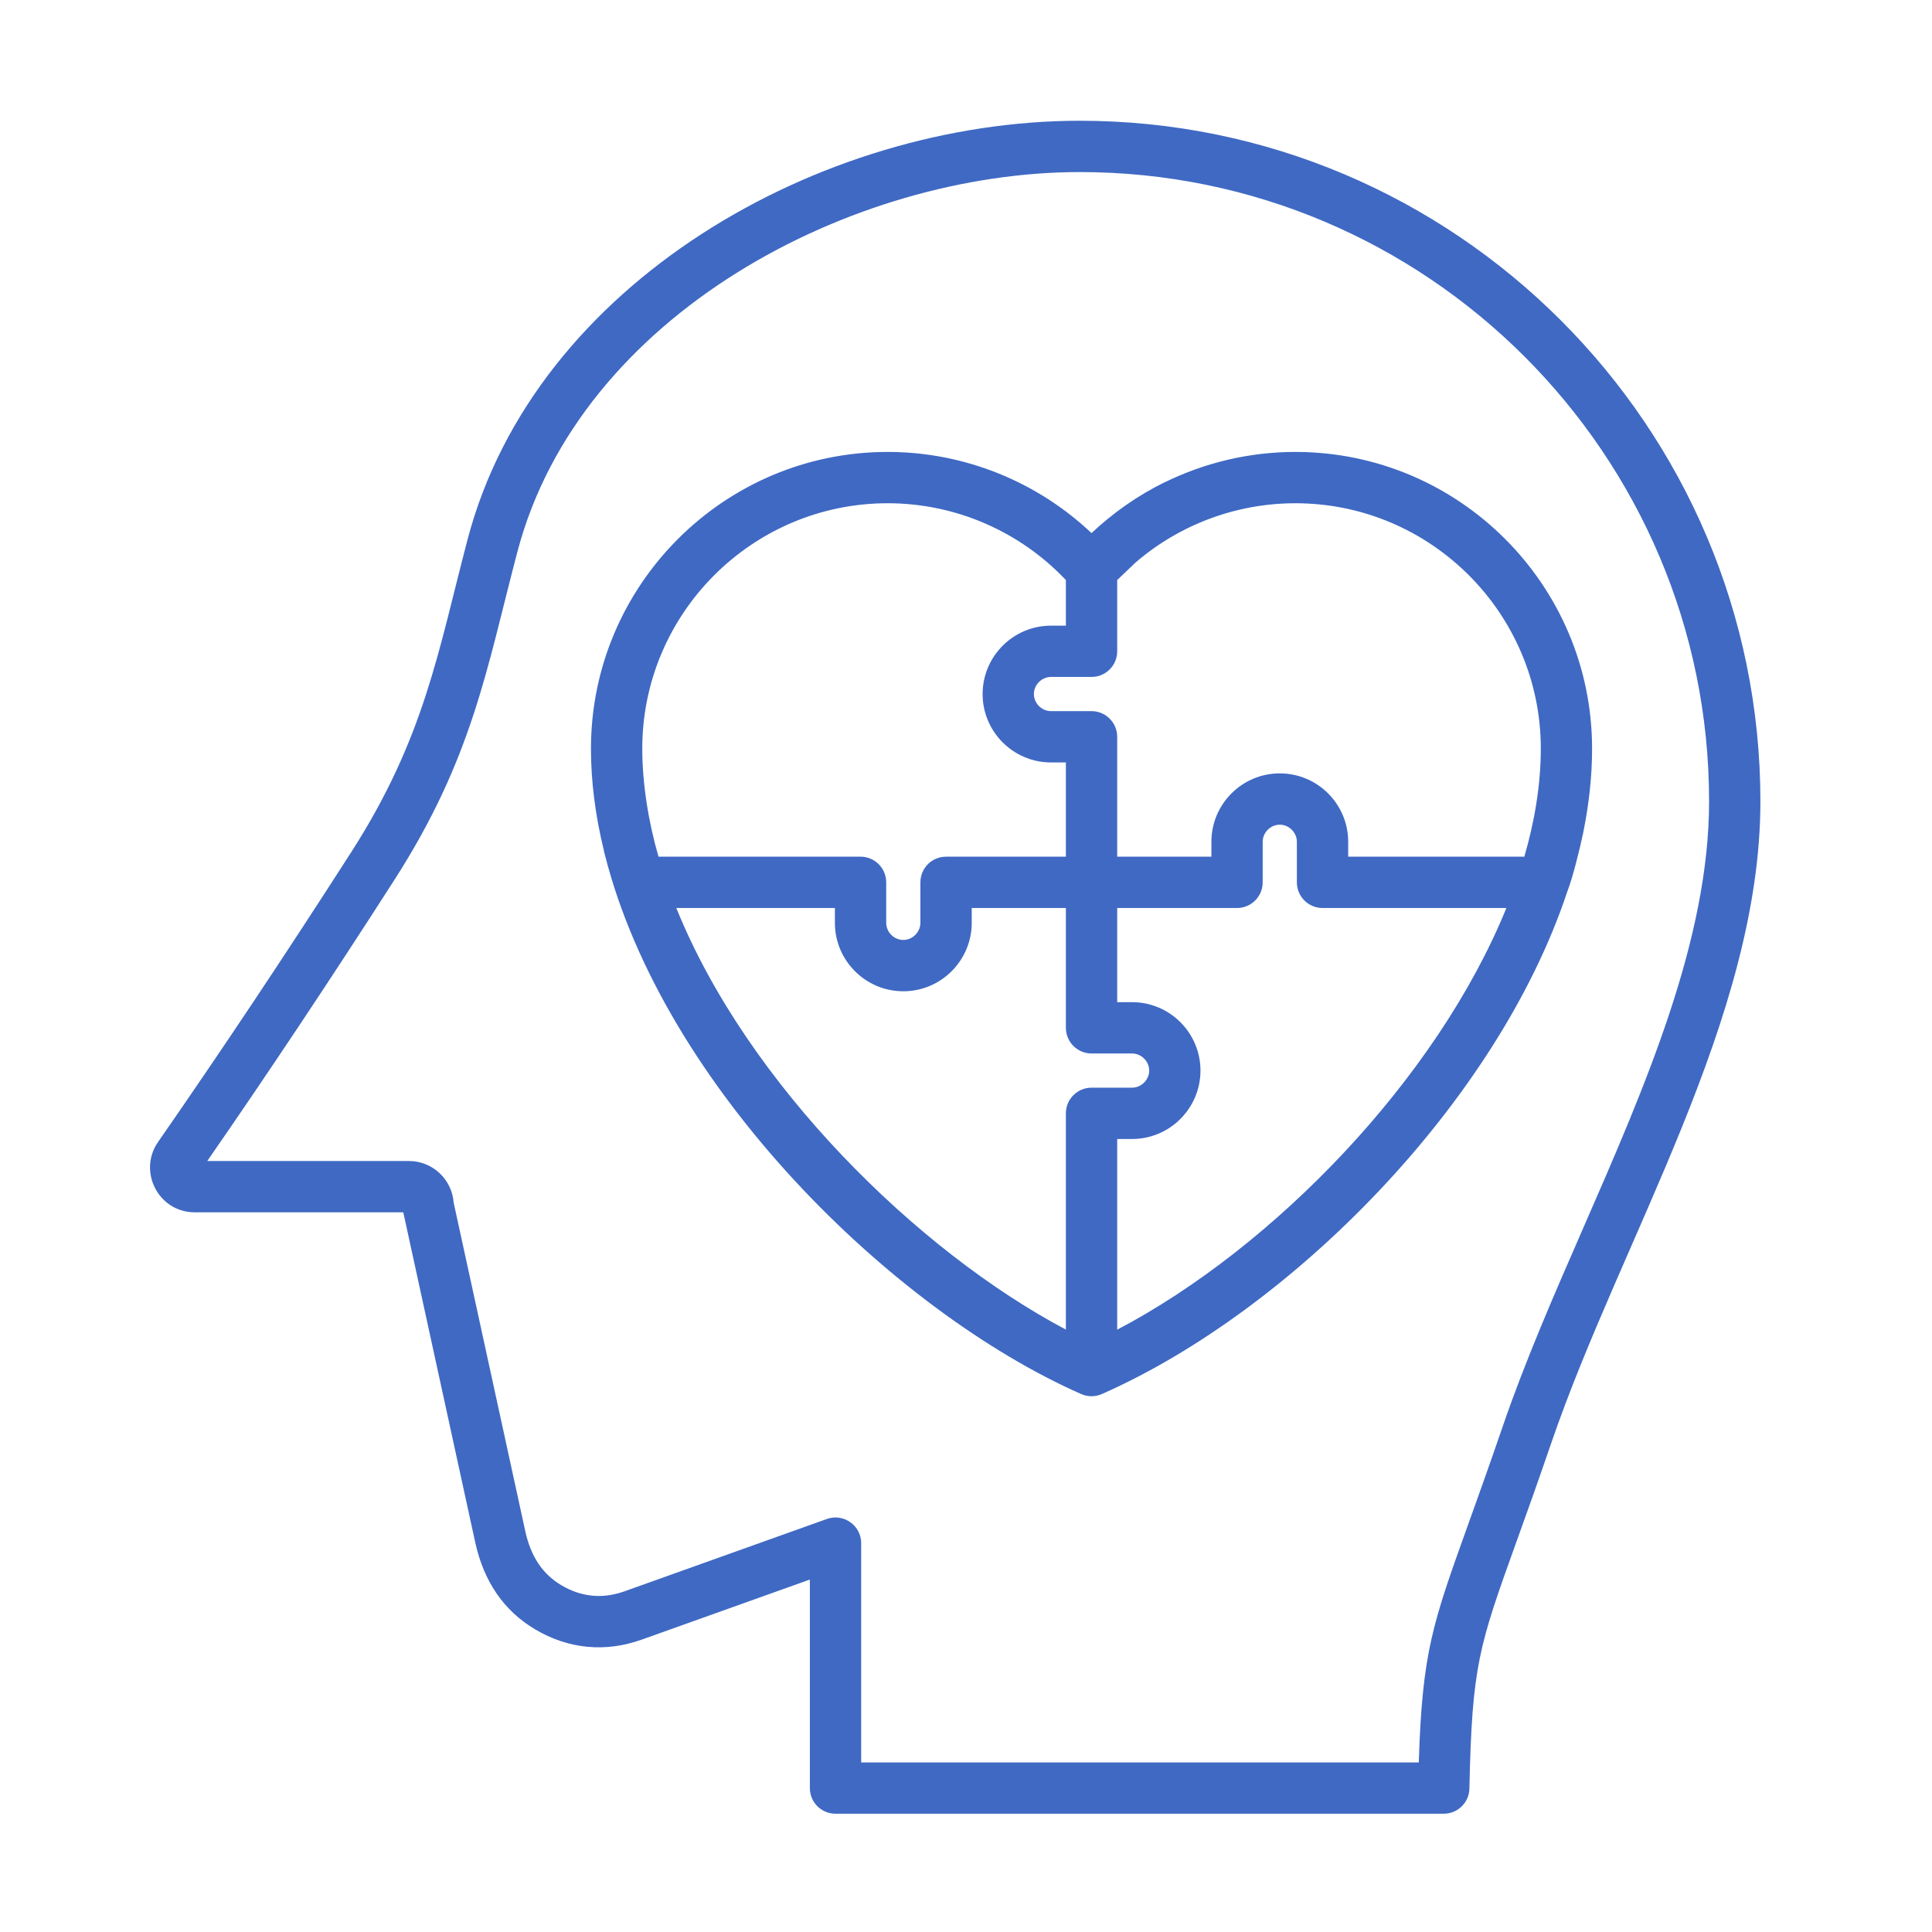 <svg width="50" height="50" viewBox="0 0 50 50" fill="none" xmlns="http://www.w3.org/2000/svg">
<g id="psychiatry_15188000 1">
<path id="Vector" fill-rule="evenodd" clip-rule="evenodd" d="M28.913 34.412V29.477H29.298C30.274 29.477 31.068 28.683 31.068 27.706C31.068 26.73 30.274 25.936 29.298 25.936H28.913V23.499H32.014C32.382 23.499 32.678 23.201 32.678 22.835V21.785C32.678 21.546 32.881 21.343 33.12 21.343C33.36 21.343 33.563 21.546 33.563 21.785V22.835C33.563 23.201 33.861 23.499 34.227 23.499H38.985C37.194 27.904 32.98 32.277 28.913 34.412ZM27.585 28.813C27.585 28.446 27.882 28.149 28.249 28.149H29.298C29.538 28.149 29.741 27.946 29.741 27.706C29.741 27.466 29.537 27.264 29.298 27.264H28.249C27.882 27.264 27.585 26.966 27.585 26.6V23.499H25.148V23.883C25.148 24.86 24.353 25.654 23.377 25.654C22.401 25.654 21.607 24.86 21.607 23.883V23.499H17.503C19.345 28.06 23.745 32.377 27.585 34.41V28.813H27.585ZM22.974 13.024C24.721 13.024 26.388 13.746 27.585 15.012V16.192H27.2C26.224 16.192 25.43 16.986 25.43 17.962C25.43 18.938 26.224 19.732 27.2 19.732H27.585V22.171H24.484C24.116 22.171 23.82 22.467 23.82 22.835V23.884C23.82 24.123 23.617 24.326 23.377 24.326C23.137 24.326 22.935 24.123 22.935 23.884V22.835C22.935 22.467 22.637 22.171 22.271 22.171H17.042C16.776 21.253 16.622 20.263 16.622 19.375C16.622 15.873 19.471 13.024 22.974 13.024ZM39.876 19.375C39.876 15.873 37.026 13.024 33.524 13.024C31.998 13.024 30.531 13.574 29.387 14.559L28.913 15.011V16.855C28.913 17.223 28.615 17.519 28.249 17.519H27.2C26.96 17.519 26.757 17.722 26.757 17.962C26.757 18.202 26.96 18.404 27.2 18.404H28.249C28.615 18.404 28.913 18.702 28.913 19.068V22.17H31.351V21.785C31.351 20.809 32.145 20.015 33.12 20.015C34.097 20.015 34.891 20.809 34.891 21.785V22.17H39.45C39.712 21.268 39.876 20.316 39.876 19.375ZM40.973 21.552C41.118 20.834 41.203 20.108 41.203 19.375C41.203 15.141 37.759 11.696 33.524 11.696C32.337 11.696 31.181 11.972 30.139 12.484L30.138 12.482C29.442 12.824 28.812 13.268 28.248 13.796C26.828 12.454 24.943 11.696 22.974 11.696C18.739 11.696 15.294 15.141 15.294 19.375C15.294 20.222 15.407 21.107 15.629 22.013H15.627L15.657 22.132C17.179 28.13 23.098 33.923 27.981 36.078C28.152 36.154 28.345 36.153 28.516 36.077L28.517 36.078L28.527 36.073C33.412 33.913 38.748 28.534 40.56 23.078C40.697 22.73 40.883 21.985 40.973 21.552ZM40.978 31.772C42.577 28.11 44.231 24.324 44.231 20.739C44.231 11.759 36.925 4.453 27.945 4.453C22.061 4.453 15.008 8.129 13.39 14.281C12.593 17.309 12.232 19.615 10.21 22.767C8.549 25.355 6.962 27.739 5.364 30.047H10.584C11.194 30.047 11.696 30.521 11.74 31.121L13.595 39.63C13.738 40.282 14.043 40.739 14.527 41.025C15.045 41.333 15.595 41.386 16.162 41.183L21.399 39.311C21.83 39.157 22.287 39.478 22.287 39.936V45.612H36.718C36.808 42.758 37.074 42.018 37.995 39.455C38.236 38.783 38.536 37.949 38.891 36.914C39.471 35.22 40.237 33.467 40.978 31.772ZM27.945 3.125C21.232 3.125 13.851 7.327 12.106 13.942C11.341 16.843 10.994 19.086 9.092 22.05C7.377 24.723 5.741 27.177 4.091 29.554C3.563 30.312 4.096 31.375 5.043 31.375H10.437L12.298 39.912C12.52 40.931 13.042 41.69 13.85 42.168C14.712 42.679 15.666 42.77 16.609 42.433L20.959 40.879V46.275C20.959 46.642 21.256 46.939 21.623 46.939H37.364C37.725 46.939 38.02 46.651 38.028 46.29C38.096 43.1 38.271 42.612 39.244 39.904C39.488 39.229 39.789 38.389 40.147 37.344C41.964 32.042 45.559 26.347 45.559 20.739C45.559 11.027 37.657 3.125 27.945 3.125Z" fill="#3F69C3"/>
</g>
</svg>
